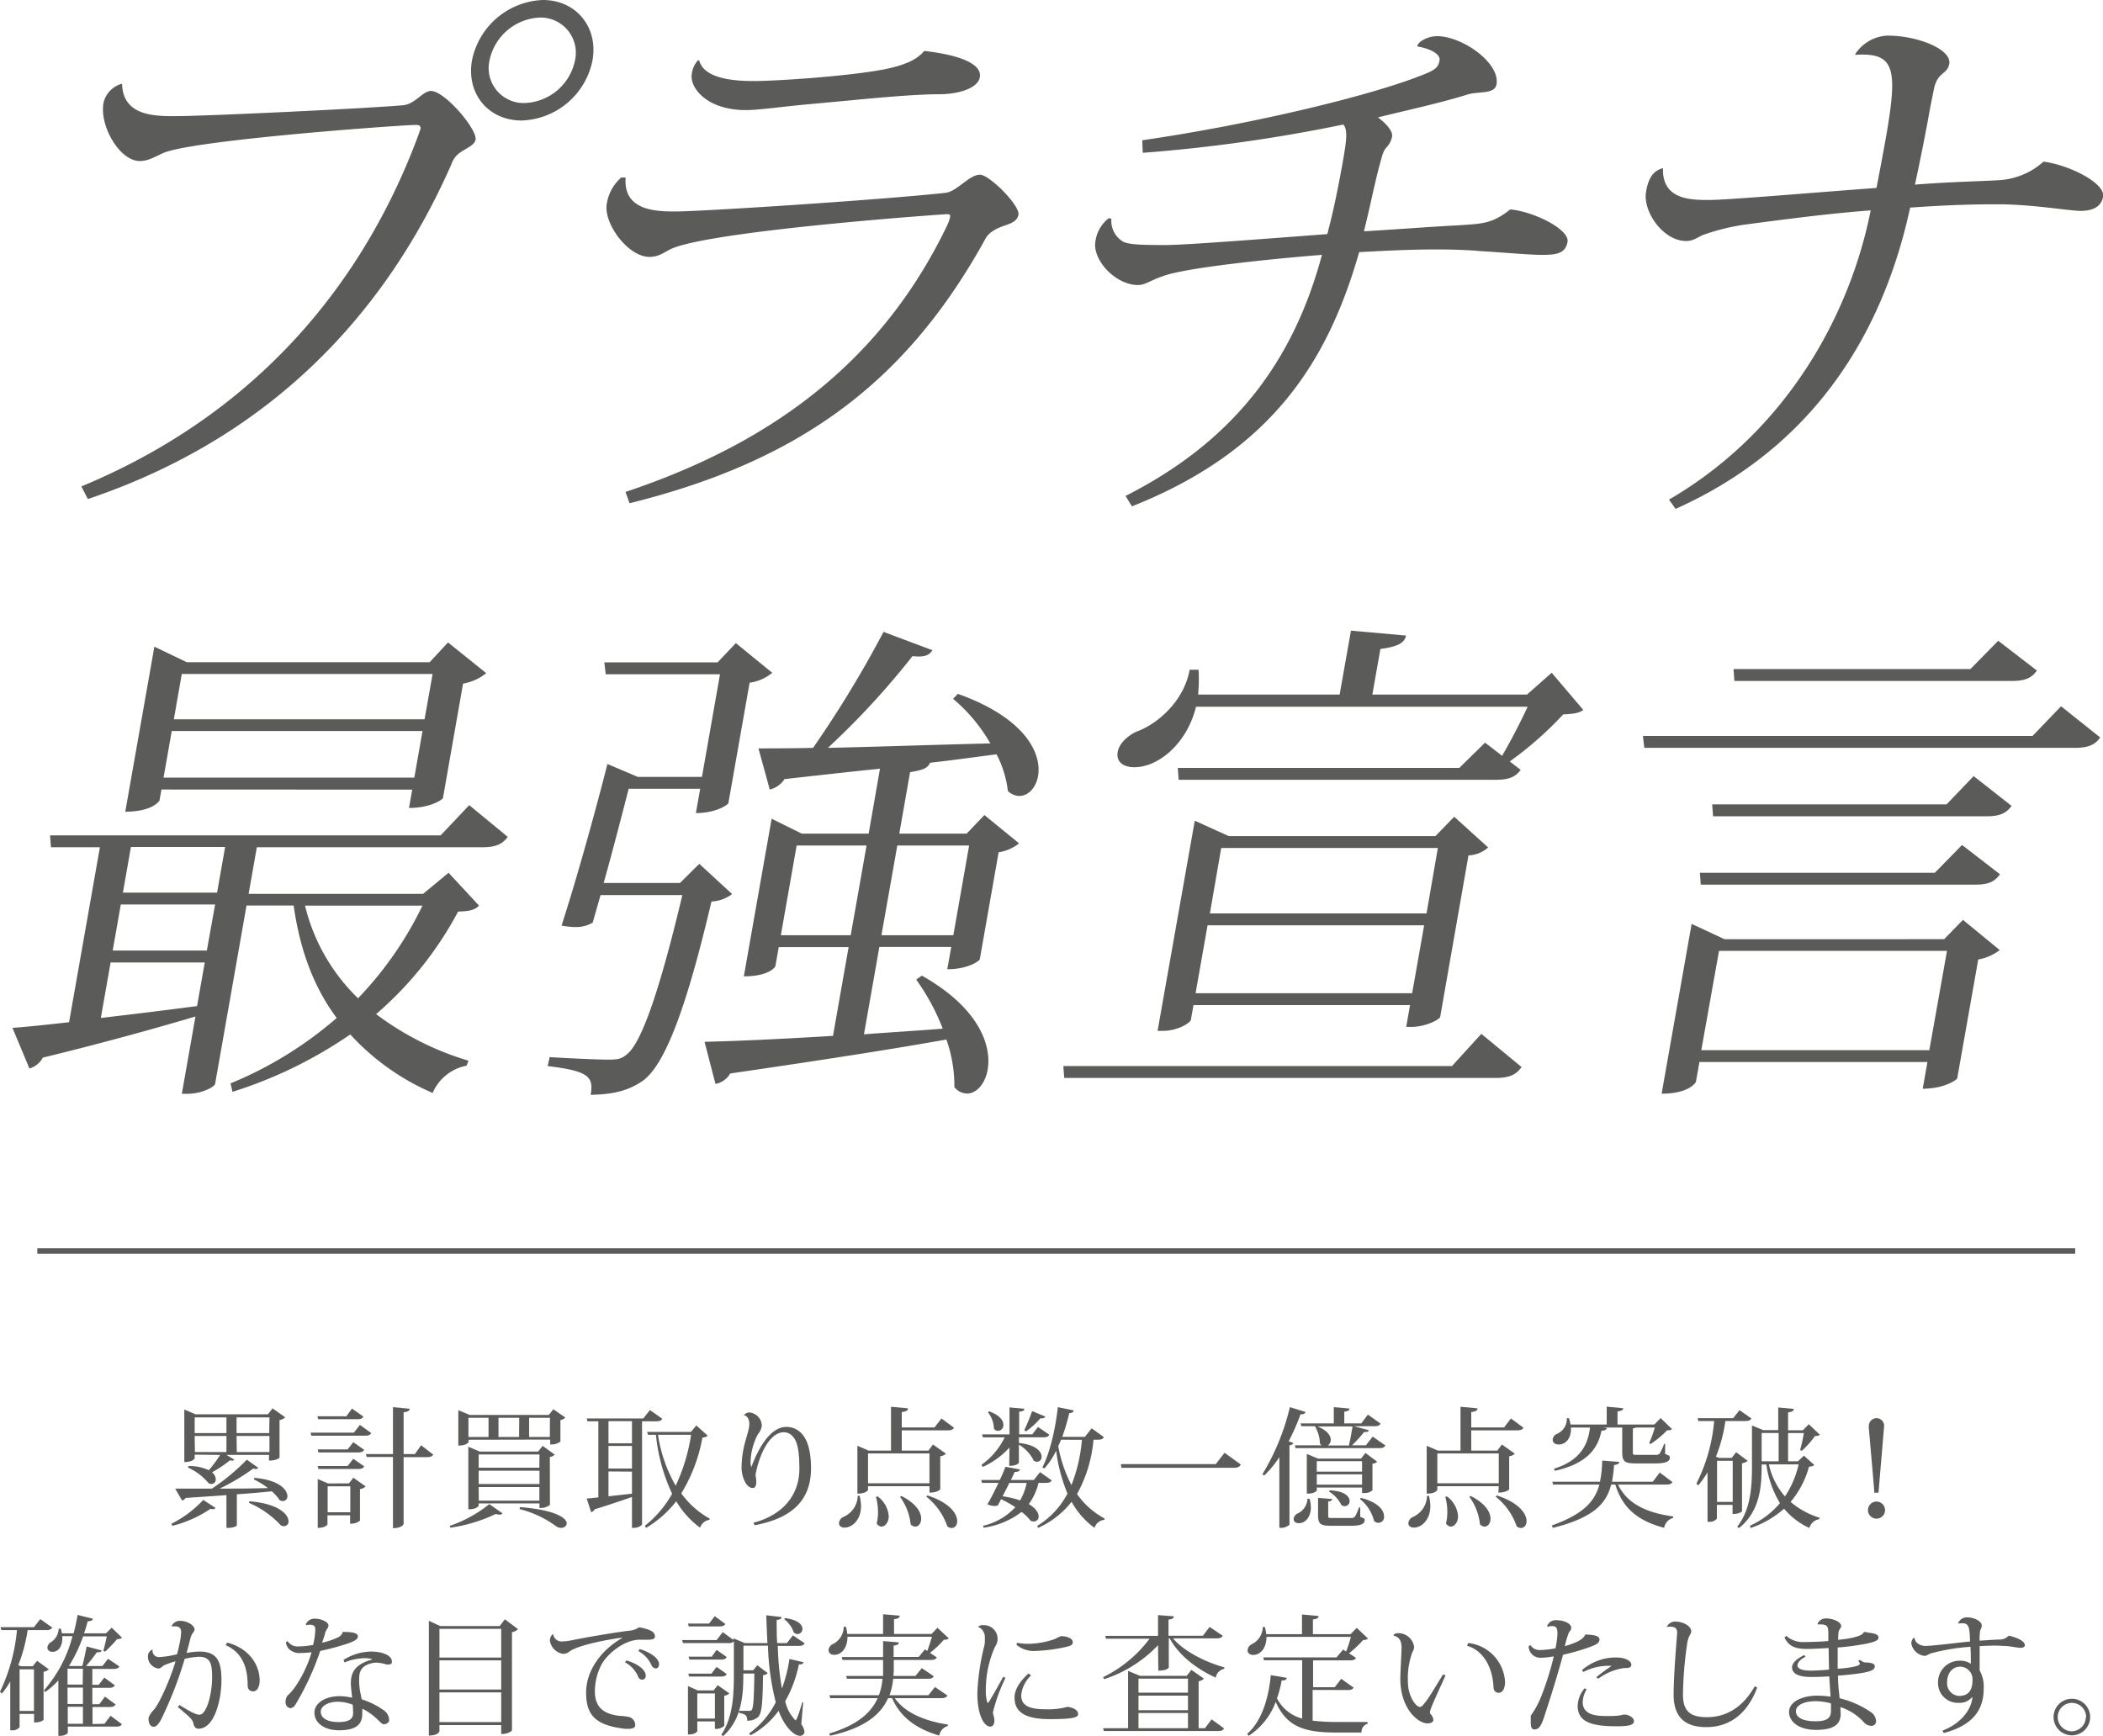 <svg xmlns="http://www.w3.org/2000/svg" viewBox="0 0 371.5 306.68"><defs><style>.cls-1{fill:#5b5c5a;}.cls-2{fill:none;stroke:#5b5c5a;stroke-miterlimit:10;stroke-width:0.97px;}</style></defs><g id="レイヤー_2" data-name="レイヤー 2"><g id="レイヤー_1-2" data-name="レイヤー 1"><path class="cls-1" d="M38.06,266.41a.48.48,0,0,1-.44.23,2.21,2.21,0,0,1-.43-.07,21.22,21.22,0,0,1-6.71,3l-.23-.34A20.09,20.09,0,0,0,35.91,265Zm7.56-7.08a.51.51,0,0,1-.44.21,1.43,1.43,0,0,1-.43-.09A37.86,37.86,0,0,1,38.81,263c2.57,0,5.48,0,8.52-.09a12.88,12.88,0,0,0-2.49-1.53l.09-.28c4.42.37,5.84,2.13,5.84,3.23a.8.8,0,0,1-.8.87,1.24,1.24,0,0,1-.55-.14,8.23,8.23,0,0,0-1.4-1.58c-1.72.19-3.75.35-6.18.53v5.5c0,.11-.6.43-1.54.43H40v-5.79c-2.12.16-4.51.32-7.21.5a1,1,0,0,1-.62.46L30.94,263c1.48,0,3.75,0,6.5,0a37.09,37.09,0,0,0,6.16-5.11ZM34.39,257v.64s-.22.67-1.83.67v-9.28l2,.85H47.33l.81-1.06,2.24,1.58a1.71,1.71,0,0,1-1,.49v6.64c0,.07-.55.52-1.86.52v-1H40l1.38.83a.37.37,0,0,1-.35.18,1.19,1.19,0,0,1-.39-.07,21.32,21.32,0,0,1-3.18,2.13,1.71,1.71,0,0,1,.66,1.24.78.78,0,0,1-.77.82,1.09,1.09,0,0,1-.51-.14,10.13,10.13,0,0,0-3.59-2.74l0-.28a8,8,0,0,1,3.64.73,21.78,21.78,0,0,0,2-2.7ZM40,250.42H34.39v2.77H40Zm-5.57,6.12H40V253.7H34.39Zm13.17-6.12H41.79v2.77h5.77Zm-5.77,6.12h5.77V253.7H41.79Zm2.22,8.7c5.23.41,6.92,2.38,6.92,3.53a.8.8,0,0,1-.82.87,1.61,1.61,0,0,1-.51-.12,16.66,16.66,0,0,0-5.66-4Z"/><path class="cls-1" d="M63.58,251.75l2,1.44c-.2.32-.45.46-1.07.46H55l-.14-.53h7.65Zm.62-1.47c-.2.33-.45.46-1.07.46H56.21l-.14-.52h5.11l1-1.36Zm-8.08,5.8h5.29l1-1.28,1.92,1.35c-.18.32-.46.46-1.08.46h-7Zm8.22,3c-.18.32-.46.46-1.08.46h-7l-.14-.53h5.29l1-1.28Zm-2.7,3,.78-1,2.17,1.53a1.72,1.72,0,0,1-1,.48v5.55s-.48.57-1.74.57v-1.49h-4v1.6s-.27.62-1.72.62v-8.63l1.81.78Zm-3.76,5.1h4v-4.58h-4Zm16.51-11.84L76.53,257c-.19.32-.49.44-1.1.44H71.3v11.82s-.25.73-1.88.73V257.41H64.78l-.14-.51h4.78v-8.29l2.94.28c0,.34-.28.55-1.06.62v7.39h2Z"/><path class="cls-1" d="M88.77,267.37a.64.64,0,0,1-.57.23,3,3,0,0,1-.64-.11,27.83,27.83,0,0,1-8,2.42l-.12-.32a22.94,22.94,0,0,0,7-3.85Zm-6-13v.42s-.3.61-1.81.61v-6.25l2,.83h14l.78-1,2.13,1.47a1.57,1.57,0,0,1-.87.44v3.8a2.58,2.58,0,0,1-1.81.5v-.85Zm14.38,11.5a2.54,2.54,0,0,1-1.56.55h-.29v-.8H84.56V266s-.21.66-1.83.66V255.6l2,.85H95.07l.78-1L98,257a1.57,1.57,0,0,1-.87.41ZM86.3,250.49H82.75v3.39H86.3Zm9,6.48H84.56v2.34H95.28Zm0,5.22v-2.35H84.56v2.35Zm-10.72,2.94H95.28v-2.41H84.56Zm7.14-14.64H88.06v3.39H91.7Zm.14,15.78c6.44.51,8.25,2,8.25,2.86,0,.49-.46.81-1,.81a1.56,1.56,0,0,1-.92-.32,18.36,18.36,0,0,0-6.41-3Zm5.29-15.78H93.47v3.39h3.66Z"/><path class="cls-1" d="M117,250.67c-.19.32-.46.44-1.1.44h-2.48v18.18c0,.16-.57.65-1.49.65h-.29v-5.46c-1.65.58-3.83,1.33-6.6,2.18a.82.82,0,0,1-.62.5l-.78-2.42c.51,0,1.19-.1,2.06-.19V251.11h-1.92l-.14-.5h10l1.17-1.49ZM111.64,255v-3.92h-4.15V255Zm0,4.46v-4h-4.15v4Zm-4.15.51v4.39l4.15-.46V260ZM123,251.84l2,1.79c-.16.23-.39.3-.92.36a28.31,28.31,0,0,1-3.73,9.85,15.28,15.28,0,0,0,5,4.45l0,.23a2,2,0,0,0-1.67,1.39,15.51,15.51,0,0,1-4.22-4.67,19.08,19.08,0,0,1-5.33,4.7l-.21-.37a19.08,19.08,0,0,0,4.81-5.66,32,32,0,0,1-2.86-10.42h-1.4l-.16-.5h7.74Zm-6.76,1.65a25.45,25.45,0,0,0,3.12,9,32.52,32.52,0,0,0,2.72-9Z"/><path class="cls-1" d="M131.45,250a1.2,1.2,0,0,1,1-.45,2.43,2.43,0,0,1,2.13,2.31,2.91,2.91,0,0,1-.69,1.53,11,11,0,0,0-1.3,4.81,2.63,2.63,0,0,0,.14,1h0c.94-2.54,3.07-7.12,6.19-7.1a3.62,3.62,0,0,1,2.52,1c1.14,1.1,1.81,3,1.83,6.29,0,4.86-2.43,8.68-9.94,10.08l-.25-.43c5.72-1.51,8.13-5.39,8.13-9.49,0-2.93-.28-4.83-1.15-5.74a2,2,0,0,0-1.6-.76c-2.5,0-4.35,3.92-5,7.54a7,7,0,0,1,.14,1.19c0,.61-.16,1.12-.6,1.12-1.3,0-2-2.22-2-3.55,0-3.92,1.37-6.25,1.37-7.72,0-1.05-.48-1.56-1-1.58Z"/><path class="cls-1" d="M151.85,264.28a7,7,0,0,1,.25,1.83c0,2.41-1.56,3.78-2.89,3.78-.66,0-1-.34-1-.8A1.31,1.31,0,0,1,149,268a4.16,4.16,0,0,0,2.52-3.75Zm12.34-1.7H153.34v.62c0,.07-.3.69-1.88.69v-8.45l2,.85h3.94v-7.75l3,.28c0,.39-.3.55-1.1.66v2.71h5.79l1.22-1.58,2.22,1.64c-.21.32-.48.46-1.1.46h-8.13v3.58H164l.81-1.08,2.29,1.62a1.75,1.75,0,0,1-1,.46v5.84c0,.05-.55.58-1.9.58Zm0-5.79H153.34v5.27h10.85Zm-9.14,7.6a4.78,4.78,0,0,1,1.95,3.48c0,1.08-.64,1.84-1.28,1.84a1,1,0,0,1-.85-.58,7.71,7.71,0,0,0,.23-2,9.48,9.48,0,0,0-.37-2.68Zm4.17-.09c2.66,1.33,3.51,2.91,3.51,4,0,.85-.48,1.42-1.06,1.42a1.16,1.16,0,0,1-.8-.41,10,10,0,0,0-1.88-4.86Zm4.63-.09c4,1.31,5.24,3.28,5.24,4.53,0,.74-.41,1.22-1,1.22a1.19,1.19,0,0,1-.75-.3,11.34,11.34,0,0,0-3.71-5.24Z"/><path class="cls-1" d="M185.79,261.55c-.16.32-.46.44-1.07.44h-1.26a10.47,10.47,0,0,1-1.72,3.75c1.26.74,1.74,1.56,1.74,2.18a.85.85,0,0,1-.87.89,1.57,1.57,0,0,1-.53-.11,8.73,8.73,0,0,0-1.62-1.58,14.22,14.22,0,0,1-6.71,2.79l-.1-.34a11.19,11.19,0,0,0,5.71-3.28,18.54,18.54,0,0,0-2.52-1.42l-.55,1.08a1.52,1.52,0,0,1-.6.12,3.19,3.19,0,0,1-1.26-.3c.51-.85,1.29-2.36,1.95-3.78h-2.91l-.14-.51h3.28a25.19,25.19,0,0,0,1-2.33l2.57.46c-.07.29-.3.45-.94.45-.14.35-.39.85-.66,1.42h4.05l1.1-1.39Zm-7.46-5.81a14.38,14.38,0,0,1-4.72,3.43l-.23-.37a12.93,12.93,0,0,0,4.1-4.85h-3.85l-.14-.53h4.84v-4.76l2.63.23c0,.3-.23.46-.92.52v4h2.32l1-1.3,2,1.37c-.19.34-.44.46-1.06.46H180v1c3,.3,4,1.54,4,2.41a.83.83,0,0,1-.8.91,1,1,0,0,1-.59-.2,6.65,6.65,0,0,0-2.62-2.82v3.19s-.27.55-1.71.55Zm-3.6-6.39c1.9.68,2.52,1.64,2.52,2.38a1,1,0,0,1-.94,1.07,1,1,0,0,1-.73-.36,4.93,4.93,0,0,0-1.06-2.93ZM178.3,262c-.36.75-.8,1.6-1.19,2.36a16,16,0,0,1,3.1.73,11,11,0,0,0,1.16-3.09Zm6.35-11.73c-.12.25-.32.37-.85.3a15.72,15.72,0,0,1-2.52,2.31l-.34-.2a34.66,34.66,0,0,0,1.39-3.37ZM195,253.9c-.18.35-.45.46-1.07.46h-.76a24,24,0,0,1-2.91,9.6,14,14,0,0,0,4.88,4.33l-.07.23a2,2,0,0,0-1.72,1.42,14.08,14.08,0,0,1-4.05-4.61,15.64,15.64,0,0,1-5.91,4.61l-.16-.35a14.75,14.75,0,0,0,5.34-5.7,29.64,29.64,0,0,1-2-7.58,13.71,13.71,0,0,1-2.08,3.14l-.35-.21c1.26-2.38,2.29-6.62,2.73-10.63l2.82.58c-.07.29-.23.43-.8.48a38.08,38.08,0,0,1-1.24,4.19h4l1.19-1.51Zm-7.56.46c-.16.39-.32.78-.5,1.15a24,24,0,0,0,2.34,6.87,29,29,0,0,0,1.85-8Z"/><path class="cls-1" d="M198,258.67h16.77l1.55-2,2.87,2.08c-.23.44-.58.58-1.26.58H198.11Z"/><path class="cls-1" d="M223,260.48a41.14,41.14,0,0,0,4.86-11.87l2.77.85c-.09.27-.3.44-.89.41a38.17,38.17,0,0,1-2.09,4.77l.83.29c-.07.21-.28.37-.69.44v14a2.16,2.16,0,0,1-1.49.57H226V257.45a18.56,18.56,0,0,1-2.66,3.23Zm8.34,4.33a5.47,5.47,0,0,1,.23,1.53c0,1.51-.85,2.77-2.13,2.77-.67,0-.92-.39-.92-.73a1.23,1.23,0,0,1,.74-1,3,3,0,0,0,1.71-2.61Zm11.15-11,2.25,1.58c-.19.32-.46.46-1.1.46H228.86l-.12-.5h4.75a.91.91,0,0,1-.32-.3,6.34,6.34,0,0,0-.85-3l.11-.07h-2.54l-.14-.5h5.87v-2.87l2.77.25c0,.3-.23.46-.92.55v2.07h3l1.17-1.56,2.24,1.6c-.18.34-.46.46-1.1.46h-3.59l2.63.71c-.07.25-.32.34-.85.32a24.44,24.44,0,0,1-2.13,2.34h2.45Zm-1.88,9h-8v.5c0,.16-.55.57-1.47.57h-.29v-7l2,.82h7.58l.78-1,2.06,1.54a1.16,1.16,0,0,1-.82.36v4.7a2.08,2.08,0,0,1-1.54.48h-.3Zm0-4.65h-8V260h8Zm-8,4.14h8v-1.81h-8Zm5.68-6.91c.23-1,.48-2.36.64-3.37h-6.18c1.76.73,2.33,1.65,2.33,2.36a1.19,1.19,0,0,1-.52,1Zm2,10.92V268c.71.25.78.32.78.57,0,.66-.65,1-2.48,1h-3.48c-1.92,0-2.27-.37-2.27-1.93v-3l2.48.2c0,.25-.16.37-.69.44v2.43c0,.48,0,.48.66.48h3.3c.69,0,.78,0,1.49-1.86Zm-5.41-3c2.66.1,3.53,1.1,3.53,1.88a.88.88,0,0,1-.85.92,1,1,0,0,1-.62-.23,5.54,5.54,0,0,0-2.15-2.34Zm5.52,1.33c3.09.78,4.08,2.2,4.08,3.21a1,1,0,0,1-1.76.82,7.12,7.12,0,0,0-2.48-3.82Z"/><path class="cls-1" d="M252.42,264.28a7,7,0,0,1,.25,1.83c0,2.41-1.56,3.78-2.88,3.78-.67,0-1-.34-1-.8a1.3,1.3,0,0,1,.77-1.06,4.16,4.16,0,0,0,2.52-3.75Zm12.34-1.7H253.91v.62c0,.07-.3.69-1.88.69v-8.45l2,.85H258v-7.75l3,.28c0,.39-.3.55-1.1.66v2.71h5.8l1.21-1.58,2.22,1.64c-.2.32-.48.46-1.1.46h-8.13v3.58h4.61l.8-1.08,2.29,1.62a1.75,1.75,0,0,1-1,.46v5.84c0,.05-.55.58-1.91.58Zm0-5.79H253.91v5.27h10.85Zm-9.13,7.6a4.79,4.79,0,0,1,1.94,3.48c0,1.08-.64,1.84-1.28,1.84a1,1,0,0,1-.85-.58,7.71,7.71,0,0,0,.23-2,9.5,9.5,0,0,0-.36-2.68Zm4.16-.09c2.66,1.33,3.51,2.91,3.51,4,0,.85-.48,1.42-1.05,1.42a1.17,1.17,0,0,1-.81-.41,10,10,0,0,0-1.87-4.86Zm4.63-.09c4,1.31,5.25,3.28,5.25,4.53,0,.74-.42,1.22-1,1.22a1.21,1.21,0,0,1-.75-.3,11.34,11.34,0,0,0-3.71-5.24Z"/><path class="cls-1" d="M295.45,261.85c-.19.3-.46.44-1.13.44h-8.49c1.62,3.45,5.17,5,9.73,5.63v.27a2.14,2.14,0,0,0-1.58,1.75c-4.47-1.22-7.28-3.28-8.63-7.65h-.74c-.84,3.36-3.09,5.84-10.28,7.65l-.21-.42c5.59-2,7.63-4.28,8.41-7.23h-8.18l-.13-.51h8.42a19.5,19.5,0,0,0,.39-3.73l3,.23c0,.3-.21.48-.9.55a27.69,27.69,0,0,1-.36,2.95h7.21l1.22-1.62Zm-20.94-2.36c4.61-1.44,6-4.17,6.37-7.28h-3.37c.12,1.76-.84,3-2.15,3-.69,0-1.08-.36-1.08-.87a1.26,1.26,0,0,1,.85-1.05,2.85,2.85,0,0,0,1.65-2.73l.37,0a6,6,0,0,1,.29,1.12h6.39v-3.16l2.91.28c0,.32-.27.48-1,.57v2.31h6.5l1.12-1.14,2,1.94c-.16.19-.41.21-.87.23a16.58,16.58,0,0,1-2.91,2.41l-.25-.16a21.64,21.64,0,0,0,1-2.75H289a1.74,1.74,0,0,1-.55.16v4.14c0,.51,0,.53.69.53h3.27a1,1,0,0,0,.76-.21,9.77,9.77,0,0,0,.8-1.74h.18l0,1.81c.74.26.83.32.83.6,0,.71-.67,1.05-2.59,1.05h-3.46c-2,0-2.36-.39-2.36-2.06v-4.28h-3.5v0l.78.09c-.09.32-.32.46-.94.46-.62,3.16-2.57,5.84-8.25,7.1Z"/><path class="cls-1" d="M308.73,258.09a2,2,0,0,1-1,.44V267c0,.05-.45.49-1.67.49v-1.61h-2.77v2.43a1.56,1.56,0,0,1-1.37.55h-.28v-8.73a20.16,20.16,0,0,1-1.62,2.29l-.35-.29a30.29,30.29,0,0,0,3.14-11.07H300l-.11-.5h6.28l1.12-1.42,2.1,1.47c-.2.34-.45.45-1.09.45h-3.51a26.27,26.27,0,0,1-1.67,6.3l.53.21h2.26l.78-1Zm-5.41,7.26h2.77v-7.26h-2.77Zm15.35-8.17,1.83,1.65c-.18.2-.41.25-.94.3a16.07,16.07,0,0,1-3.25,6.22,14.38,14.38,0,0,0,5.13,2.8l-.05.25a2.15,2.15,0,0,0-1.76,1.56,12.73,12.73,0,0,1-4.47-3.41,17.16,17.16,0,0,1-5.91,3.41l-.13-.39a15,15,0,0,0,5.31-4,18.19,18.19,0,0,1-2.41-6.83h-.82c0,3.58-.16,8.18-4,11.23l-.32-.23c2.36-3,2.61-6.92,2.61-10.77v-7.12l2,.82h2.64v-4l2.74.25c0,.37-.27.51-1,.62v3.16h2.61l1.05-1.07,1.95,1.85c-.18.19-.46.21-.87.25a15.44,15.44,0,0,1-2.31,2.59l-.3-.14a29.39,29.39,0,0,0,.66-3h-2.79v5h1.74Zm-7.47-4v5h3v-5Zm1.28,5.54a12.67,12.67,0,0,0,2.84,5.66,16.71,16.71,0,0,0,2.41-5.66Z"/><path class="cls-1" d="M333,266.8a1.51,1.51,0,1,1-1.51-1.51A1.52,1.52,0,0,1,333,266.8Zm-2.86-14.89a1.35,1.35,0,0,1,2.7,0c0,.05-.84,9.94-1,11.82h-.73c-.16-2.31-1-11.5-1-11.75Z"/><path class="cls-1" d="M6.55,293.42l2.08,1.51a2.06,2.06,0,0,1-.93.44v8.47c0,.07-.49.48-1.68.48v-1.51H3.46v2.34a1.59,1.59,0,0,1-1.38.55H1.81v-8.62a16.08,16.08,0,0,1-1.47,2.13L0,298.89A32,32,0,0,0,3,288H.23l-.14-.52H6l1.12-1.42,2.11,1.49c-.21.32-.46.45-1.1.45H4.88a27.74,27.74,0,0,1-1.65,6.19l.5.2H5.79Zm-3.09,8.86H6v-7.35H3.46Zm15,2.27,1.07-1.42,2,1.49c-.16.32-.45.43-1.05.43h-8.5v1.08c0,.14-.52.55-1.39.55h-.28v-9.8A15,15,0,0,1,8,298.94l-.25-.28a23.41,23.41,0,0,0,5.06-9.59H11c.12,1.46-.5,2.77-1.71,2.77-.55,0-.92-.3-.92-.76a1.29,1.29,0,0,1,.71-1,2.9,2.9,0,0,0,1.28-2.33l.39,0a6.15,6.15,0,0,1,.18.82H13c.3-1.12.53-2.22.71-3.25l2.7.67c-.09.29-.3.45-.91.45-.19.69-.39,1.4-.65,2.13h3.88l1-1,1.83,1.77a1.24,1.24,0,0,1-.87.25,24.82,24.82,0,0,1-2.13,2.22l-.3-.14c.16-.62.44-1.74.6-2.56H14.68a25.8,25.8,0,0,1-2.5,5.24h2.36c.26-1,.58-2.43.76-3.46l2.66.71c-.07.26-.3.35-.85.32a28.13,28.13,0,0,1-1.92,2.43h2.9l1-1.28,2,1.35c-.18.32-.45.44-1.07.44H16.31v2.81h1.12l1-1.28,1.85,1.35c-.16.32-.46.46-1.05.46H16.31v2.89h1.23l1-1.33,1.88,1.37c-.18.32-.48.46-1.08.46h-3v3Zm-3.81-9.73H11.93v2.81h2.68Zm0,6.23v-2.89H11.93v2.89Zm-2.68.5v3h2.68v-3Z"/><path class="cls-1" d="M30.3,287.3a1.65,1.65,0,0,1,1.49-.94c1.32,0,2.58.81,2.58,1.54,0,.41-.48.57-.73,1.56-.21.82-.43,1.74-.69,2.58a14.81,14.81,0,0,1,2.29-.25c3.21,0,3.88,1.86,3.88,5.09s-1.15,8.54-4.06,8.54c-.55,0-.8-.39-.94-1.08s-1.42-1.65-2.7-2.74l.27-.37c1.61,1,2.89,1.72,3.53,1.72,1.33,0,2.25-3.85,2.25-6.53,0-2.36-.23-3.69-2.32-3.71a14.07,14.07,0,0,0-2.52.37,68.72,68.72,0,0,1-4.07,10.51c-.44.87-.9,1.49-1.4,1.49s-.92-.46-.92-1.42c0-.55.64-1.24,1.06-1.74,1-1.26,2.84-5.41,3.71-8.41a17.93,17.93,0,0,0-2,.69c-.27.14-.62.59-1,.59a2.13,2.13,0,0,1-1.88-2.17,1.32,1.32,0,0,1,.71-1.15l.12,0a1.11,1.11,0,0,0,1.12,1.3,17,17,0,0,0,3.2-.5c.19-.69.42-1.76.55-2.43A10.08,10.08,0,0,0,32,288.4c0-.71-.28-1.07-1.12-1.07-.17,0-.35,0-.55,0Zm9.85,2.91c4.07,1.08,5.74,4.17,5.72,6.69,0,1.17-.48,1.92-1.12,1.92-.46,0-1-.2-1-1.07,0-2.87-.76-5.71-3.9-7.1Z"/><path class="cls-1" d="M60.94,288.33c1.69,0,2.29.33,2.29.78s-.5.8-1.79,1.26a44.73,44.73,0,0,1-4.87,1.31,48.68,48.68,0,0,1-4.42,9.55,1.22,1.22,0,0,1-.83.57,1,1,0,0,1-.87-1.07,1.69,1.69,0,0,1,.44-1.26c1.46-1.24,3.43-4.84,4.14-7.56a14.25,14.25,0,0,1-1.83.13,2.65,2.65,0,0,1-2.22-.77,2.22,2.22,0,0,1-.48-1.1l.29-.23a2.14,2.14,0,0,0,2,.94,14,14,0,0,0,2.52-.26,13.37,13.37,0,0,0,.39-2.65c0-.55-.09-.92-1-.92a2,2,0,0,0-.59.09l-.09-.16a1.67,1.67,0,0,1,1.58-1c1.16,0,2.42.6,2.42,1.17s-.41.59-.64,1.58c-.09.41-.32,1-.48,1.49a12.16,12.16,0,0,0,2.77-.92,1.6,1.6,0,0,0,.9-1Zm-.25,4.93a9.4,9.4,0,0,1,4.9-1.47c1.74,0,3.64.58,3.64,1.79,0,.21,0,.5-.71.5A2.07,2.07,0,0,1,68,294a6.12,6.12,0,0,0-1.61-.25,3.54,3.54,0,0,0-.48.05c-2.26.46-2.47,1.6-2.47,3.11a11,11,0,0,0,.34,2.68c0,.19.1.48.12.64a14.14,14.14,0,0,1,3.85,1.91,2.18,2.18,0,0,1,1,1.76c0,.46-.51.73-1,.73S66.34,303,64,301.89a4.11,4.11,0,0,1,0,.53c0,1.28,0,3.28-4.1,3.28-2.57,0-4.35-1.26-4.35-3.1s2.11-2.93,4.42-2.93a10.41,10.41,0,0,1,2.24.28c-.07-.74-.23-1.84-.23-2.55v-.06c0-2,.9-3.35,3.71-4.13v-.11a6.32,6.32,0,0,0-1.28-.14,9.91,9.91,0,0,0-3.57.76Zm1.62,7.92a7.48,7.48,0,0,0-2.65-.52c-1.65,0-3,.73-3,1.78s1.1,1.81,3.13,1.81,2.59-.66,2.59-1.6C62.38,302.53,62.38,302.15,62.31,301.18Z"/><path class="cls-1" d="M89.18,286.09l2.33,1.74a1.84,1.84,0,0,1-1.07.53V305.7c0,.06-.53.66-1.9.66v-1.58H77.63v1.1s-.2.75-1.87.75V286.36l2,.92H88.28Zm-.64,1.69H77.63v5.07H88.54Zm0,5.57H77.63v5.15H88.54Zm-10.91,10.9H88.54V299H77.63Z"/><path class="cls-1" d="M97.72,288.72A1.48,1.48,0,0,0,99.34,290a10.06,10.06,0,0,0,1.81-.23c1.86-.39,7.17-1.33,10.08-1.67a3.46,3.46,0,0,0,1.67-.6c2,.37,2.8.82,2.8,1.63,0,.48-.55.57-1.26.57-.46,0-1,0-1.47,0-2.56,0-5.47,2.29-6.62,4.22a10.17,10.17,0,0,0-1.26,4.92c0,3,1.79,4,4.31,4.31a9.82,9.82,0,0,1,1.72.2,1.5,1.5,0,0,1,1.1,1.4c0,.48-.44.69-1.17.69-.18,0-.39,0-.62,0-5.36-.62-6.89-2.52-6.89-6.39,0-4.21,3-7.72,6.34-9.64l0-.07c-2,.23-7.68,1.26-9.26,2.43a1.83,1.83,0,0,1-1.1.43,2.77,2.77,0,0,1-2.38-2.33,1.55,1.55,0,0,1,.42-1.08Zm12.94,4.63c2.5.78,3.41,1.9,3.41,2.68a.66.66,0,0,1-.59.73.82.82,0,0,1-.78-.62,5.25,5.25,0,0,0-2.29-2.45Zm2.36-2c2.52.81,3.41,1.93,3.41,2.68,0,.42-.25.74-.57.74s-.64-.23-.8-.62a5.21,5.21,0,0,0-2.29-2.45Z"/><path class="cls-1" d="M141.89,300.75l-.34,3.87a3.08,3.08,0,0,1,.57,1.37.78.78,0,0,1-.8.69c-1,0-2.68-1.49-3.78-4.42a14.8,14.8,0,0,1-4.92,4.31l-.3-.3a15.27,15.27,0,0,0,4.72-5.52,45.79,45.79,0,0,1-1.38-10h-4.33v4.35h1.72l.73-.89,1.84,1.39a1.24,1.24,0,0,1-.83.37c-.07,5-.2,6.8-.91,7.42A2.76,2.76,0,0,1,132,304c0-.93-.32-1.16-1.44-1.37v-.37h1.67c.3,0,.44,0,.55-.13.32-.37.41-2.11.48-6.46h-1.95c0,3.43-.13,8-3.57,11.06l-.32-.23c2.06-3.11,2.22-7,2.22-10.69v-5.82a1.22,1.22,0,0,1-1,.3h-8l-.14-.53h6.09l1.08-1.4,1.9,1.38v-.28l2,.83h4c-.09-1.58-.14-3.23-.21-4.91l2.71.32c0,.28-.21.42-.87.51,0,1.37,0,2.72.09,4.08H139l1.08-1.36,2.06,1.4c-.18.34-.46.46-1.08.46h-3.66a49.56,49.56,0,0,0,.73,7.53,25.25,25.25,0,0,0,1.33-5.22l2.5.58c-.09.27-.3.41-.83.38a22.41,22.41,0,0,1-2.42,6.51,7,7,0,0,0,1.81,3.37c.27,0,1-2.45,1.19-3.16Zm-13.76-13.84c-.19.33-.46.44-1.06.44h-5.4l-.14-.5h3.73l1-1.31Zm.71,12.26a1.46,1.46,0,0,1-.9.43v5.29a2,2,0,0,1-1.65.55v-1.3h-3.11v1.72s-.23.59-1.65.59v-8.56l1.74.77h2.8l.71-.93Zm-2.25-7.67,1.79,1.26c-.18.32-.46.45-1,.45h-5.59l-.16-.52h4.1Zm-4.85,4.71-.16-.52h4.1l.91-1.19,1.79,1.26c-.18.32-.46.45-1,.45Zm1.44,7.42h3.11v-4.44h-3.11Zm15.51-17.75c2.31.3,3.06,1.19,3.06,1.9a.89.89,0,0,1-.87.92,1,1,0,0,1-.66-.3,5,5,0,0,0-1.69-2.33Z"/><path class="cls-1" d="M165.6,287.58l2,1.88c-.16.18-.41.23-.87.25a16,16,0,0,1-2.45,2.31l1.21.8c-.18.32-.46.46-1.07.46h-6.53v1.42a12.87,12.87,0,0,1-.07,1.4h3.89l1.13-1.38,2.1,1.42c-.16.35-.43.46-1.07.46h-6.1a11.05,11.05,0,0,1-.64,2.91H164l1.17-1.46,2.2,1.51c-.18.32-.46.46-1.1.46h-8.2c1.81,2.65,5.45,4.07,9.37,4.67l0,.25a2.14,2.14,0,0,0-1.52,1.69c-3.89-1.14-6.82-3.13-8.33-6.61h-.71c-1.29,2.9-4.13,5.29-10.24,6.64l-.14-.39c5-1.51,7.4-3.69,8.54-6.25h-8.38l-.14-.51h8.73a10.09,10.09,0,0,0,.64-2.91h-6.27l-.14-.5H156c0-.46,0-.92,0-1.4v-1.42h-7.17l-.13-.52H156v-2.82l2.78.23c0,.34-.21.48-.92.57v2h4.44l1.08-1.33.43.27c.26-.71.6-1.72.81-2.5H149.71c0,1.91-1,3.19-2.34,3.19-.69,0-1-.41-1-.85a1.27,1.27,0,0,1,.76-1.05,3.45,3.45,0,0,0,1.92-3.07h.37a6,6,0,0,1,.25,1.28H156v-3.48l2.93.25c0,.35-.25.53-1,.62v2.61h6.64Z"/><path class="cls-1" d="M177.62,296.44a30.82,30.82,0,0,0-2.22,6.09c0,.33.26.85.26,1.45,0,.8-.37,1.07-.72,1.07-1.09,0-2.29-2-2.29-5.88a40.15,40.15,0,0,1,1.24-8.41,4.46,4.46,0,0,0,.09-1c0-.23,0-.43,0-.64-.05-.8-.66-1.56-1.12-1.6l0-.16a1.11,1.11,0,0,1,.81-.23,2.41,2.41,0,0,1,2.1,3.82,18.49,18.49,0,0,0-1.62,7.51,7,7,0,0,0,.27,2.36l.19,0c.48-.74,1.85-3.16,2.61-4.58Zm4.52-.43a5.52,5.52,0,0,0-1.74,3.5c0,1.81,1.35,2.48,4.37,2.48a13,13,0,0,0,3.83-.44c1.32.23,1.85.71,1.85,1.31s-1.08.87-5,.87c-4.17,0-6.23-1.13-6.23-3.81,0-1.51,1.07-3,2.47-4.26Zm-2.48-5.77a10.42,10.42,0,0,0,2.25.18,15,15,0,0,0,4.46-.85,6.66,6.66,0,0,1,1.08-.5c1.08,0,2.06.43,2.06,1.07s-.8.74-1.69.94a27.89,27.89,0,0,1-4.88.6,4.7,4.7,0,0,1-3.39-1.1Z"/><path class="cls-1" d="M204.57,290.67a23,23,0,0,1-9.51,6l-.2-.35a22.8,22.8,0,0,0,8.22-6.8h-7.7l-.13-.5h9.32v-3.67l2.79.21c0,.34-.23.5-.94.59V289h6.07l1.19-1.56L216,289c-.18.32-.46.46-1.1.46h-7.69c2,2.36,5.86,4.24,9.09,5.13l-.05.25a1.92,1.92,0,0,0-1.49,1.56c-3.25-1.47-6.5-3.89-8.13-6.94h-.16v5.15c0,.05-.29.55-1.85.55Zm8.29,14.66,1.17-1.56,2.2,1.6c-.19.33-.44.46-1.08.46H195l-.14-.5h4.42V295.21l2.11.87h8.25l.82-1.06,2.22,1.56a1.79,1.79,0,0,1-.94.46v8.29Zm-3-8.75h-8.74v2.47h8.74Zm0,5.57v-2.57h-8.74v2.57Zm-8.74.5v2.68h8.74v-2.68Z"/><path class="cls-1" d="M231.88,298.57V304a35.12,35.12,0,0,0,4.36.23c1.21,0,4,0,5.35,0v.32a1.47,1.47,0,0,0-1.07,1.55H236.1c-5.68,0-8.8-1-10.74-5.42a12.13,12.13,0,0,1-4.79,6l-.25-.35c2.72-2.4,3.82-6.64,4.17-10.37l2.84.48c-.07.34-.33.46-.92.46a19.66,19.66,0,0,1-.83,3.16,7,7,0,0,0,4.45,3.57V293.33h-6.74l-.13-.51H236.1l1.17-1.39.52.36a21.24,21.24,0,0,0,.85-2.59H223.73c0,2.09-1.17,3.19-2.34,3.19-.59,0-1-.3-1-.85a1.3,1.3,0,0,1,.75-1.05,3.42,3.42,0,0,0,1.93-3.05l.36,0a5.44,5.44,0,0,1,.25,1.28H230v-3.48l2.93.27c0,.35-.25.51-1,.62v2.59h6.65l1.09-1.12,2,1.9a1.25,1.25,0,0,1-.87.25,18.16,18.16,0,0,1-2.49,2.34l1.23.82c-.18.32-.45.44-1.07.44h-6.51v4.74h3.83l1.14-1.49,2.18,1.56c-.16.32-.46.43-1.08.43Z"/><path class="cls-1" d="M246.17,288.88a.93.93,0,0,1,.76-.34,2.83,2.83,0,0,1,2.88,2.43,2.16,2.16,0,0,1-.34,1,13.6,13.6,0,0,0-.76,5.18c0,2.49,1.4,4.42,2.11,4.42.32,0,.5-.23,1.1-1s1.92-3,3-4.74l.44.18c-2.2,4.83-2.75,6.05-2.75,6.5a.53.53,0,0,0,.14.37,1.73,1.73,0,0,1,.46.92c0,.5-.46.68-1.06.68-1.6,0-4.78-2.52-4.78-7.92,0-.87.22-4.9.22-5.48,0-1.35-.59-1.94-1.35-2.06Zm13.19,1.4a7.31,7.31,0,0,1,6.51,6.87c0,1-.35,1.93-1.15,1.93-.46,0-.87-.35-.89-1-.14-3.33-1.67-6.44-4.67-7.31Z"/><path class="cls-1" d="M270.34,290.62a1.88,1.88,0,0,0,1.74.9,16.52,16.52,0,0,0,2.7-.3,16.13,16.13,0,0,0,.35-2.59c0-.75-.12-1.33-.83-1.33a2.46,2.46,0,0,0-.91.12l-.09-.16a1.68,1.68,0,0,1,1.8-1c1.06,0,2.46.55,2.46,1.3,0,.46-.23.55-.44.92a18.62,18.62,0,0,0-.69,2.36c2.57-.76,3.28-1.33,3.62-2.06l.21,0c1,.07,2.29.14,2.29.87s-.78,1-2.06,1.47a39.79,39.79,0,0,1-4.38,1.24c-.73,2.81-2.36,8.06-2.93,9.73-.76,2.45-1.12,3.46-2.11,3.46-.48,0-.66-.34-.66-1.37,0-.3,0-.65,0-1.06a15.49,15.49,0,0,0,1.94-3.64,50.58,50.58,0,0,0,2.13-6.85,12.88,12.88,0,0,1-2.15.25,2.06,2.06,0,0,1-2.29-2Zm9.94,7.86a4.61,4.61,0,0,0-.69,2.25c0,2.45,2.82,2.45,4.4,2.45.78,0,1.31,0,1.88-.07s.87-.19,1.08-.19c.73,0,1.69.53,1.69,1.15,0,.78-1.14.92-3.09.92-4.08,0-6.85-.62-6.85-3.58a5,5,0,0,1,1.24-3.14Zm1.7-2.15a33.33,33.33,0,0,1,2.72-2,9.5,9.5,0,0,0-5,1.07l-.25-.32a9.1,9.1,0,0,1,6.18-2.24c1.47,0,2.55.62,2.55,1.26s-.67.59-1.31.61a10,10,0,0,0-4.53,1.88Z"/><path class="cls-1" d="M294.41,287.49a1.65,1.65,0,0,1,1.53-1c1.38,0,2.82.8,2.82,1.71,0,.55-.43.64-.69,2a67.63,67.63,0,0,0-.77,9.18c0,3.3,1.67,4,4.28,4,3.37,0,6.32-1.76,8.4-5.45l.44.21c-1.88,5-5.2,7-9,7-3.16,0-5.77-1.24-5.77-5.71,0-3,.37-7.71.62-10.87v-.16c0-1-.87-1-1.28-1a1.94,1.94,0,0,0-.55.05Z"/><path class="cls-1" d="M321.05,286.94a1.56,1.56,0,0,1,1.47-1c1.4,0,2.73.66,2.73,1.35,0,.36-.37.52-.46,1.07-.05.26-.05.74-.09,1.35,1-.06,4.3-.48,4.51-1.32l.25-.07c.85.25,2.38.16,2.38,1,0,.57-.87.8-2.13,1.08a47.35,47.35,0,0,1-5.08.68c0,.55,0,3.28,0,3.74.37,0,3.92-.28,3.92-.87a.62.62,0,0,0-.3-.46l.27-.23c.51.3.64.46,1.15.46s1.51.13,1.51.62c0,.68-.25,1.21-6.5,1.71a30.87,30.87,0,0,0,.22,3.26l.07.73a16.7,16.7,0,0,1,5.45,2.4,2.08,2.08,0,0,1,1,1.68.82.82,0,0,1-.82.8,1.93,1.93,0,0,1-1.49-.8,9.71,9.71,0,0,0-4-2.52c0,.36.05.89.05,1.21,0,1.88-1.29,2.82-4.35,2.82s-4.77-1.47-4.77-3.16c0-1.84,2.38-2.89,5-2.89a16.62,16.62,0,0,1,2.33.18c0-.25-.2-3-.23-3.59-.87.07-2.22.11-3.25.11-2.36,0-3.32-.69-3.32-1.72,0-.73.87-1.55,2.15-2.15l.23.3c-1,.5-1.42,1.08-1.42,1.56s.74.89,2.25.89c1,0,2.45-.09,3.32-.18l-.07-3.81c-1.21.07-2.91.16-3.73.16-2.2,0-3.28-.45-4.06-2l.3-.32a4.43,4.43,0,0,0,3.21,1.1c1,0,3.18-.07,4.23-.18v-1.15c0-1.21,0-1.78-1.35-1.78a2.79,2.79,0,0,0-.55,0Zm2.39,14a11.14,11.14,0,0,0-2.64-.38c-2.17,0-3.55.73-3.55,1.76,0,1.21,1.4,1.79,3.44,1.79s2.77-.55,2.75-1.88C323.44,302.05,323.46,301.16,323.44,301Z"/><path class="cls-1" d="M345.9,286.75a1.73,1.73,0,0,1,1.61-1c1.19,0,2.58.66,2.58,1.47a2.27,2.27,0,0,1-.29.84,9.06,9.06,0,0,0-.09,1.81c1.28-.09,2.68-.18,3.32-.2a2.3,2.3,0,0,0,1.83-.69c1.46.34,2.84.94,2.84,1.72,0,.27-.39.43-.73.43-.67,0-1.54-.25-2.66-.32-.48,0-1.15-.07-1.83-.07-1,0-2,.05-2.77.09,0,2.2,0,3.87,0,4.29a6,6,0,0,1,.71,3.29c0,3.81-2.09,6.49-7.06,7.77l-.22-.41c3.38-1.33,5.13-3.78,5.31-6a2.9,2.9,0,0,1-2.5,1.08,3.48,3.48,0,0,1-3.59-3.62,3.79,3.79,0,0,1,3.84-3.82,3.3,3.3,0,0,1,1.95.54c0-1.09,0-2.26-.07-3a36,36,0,0,0-7,1.17c-.51.18-.67.43-1.17.43a2.7,2.7,0,0,1-2.27-2.17,1.36,1.36,0,0,1,.41-1h.16a1.44,1.44,0,0,0,.71,1.08,2.39,2.39,0,0,0,1.52.32c1.07,0,6.36-.67,7.58-.76-.1-2.59-.19-3.23-1.42-3.23a6.16,6.16,0,0,0-.64.05Zm2.55,10a2.21,2.21,0,0,0-2.2-2.29c-1.22,0-2.29,1-2.29,2.79a2.23,2.23,0,0,0,2.15,2.38C347.74,299.6,348.45,298.66,348.45,296.72Z"/><path class="cls-1" d="M366,300.13a3.23,3.23,0,1,1-3.23,3.23A3.23,3.23,0,0,1,366,300.13Zm2.52,3.23a2.51,2.51,0,1,0-2.52,2.52A2.54,2.54,0,0,0,368.47,303.36Z"/><line class="cls-2" x1="6.59" y1="221.03" x2="366.59" y2="221.03"/><path class="cls-1" d="M79.24,154.2,84.62,160c-.76.78-1.66,1-3.69,1.05a62.74,62.74,0,0,1-14.49,18.12,51.56,51.56,0,0,0,16.32,8.23l-.33.88a8.18,8.18,0,0,0-6,4.82,42.34,42.34,0,0,1-14.55-10.34A77.88,77.88,0,0,1,41.07,192.9l-.35-1.49a67.84,67.84,0,0,0,18.76-11.56c-4-5.34-6.48-11.91-7.61-19.87H43.55L38,191.5c-.07.44-2.14,1.75-5,1.75h-.88l2.41-13.66C28,181.52,19.27,184,7.56,186.86a3.93,3.93,0,0,1-2.36,1.92l-3-7.18c2.39-.17,5.78-.52,10-1l5.45-30.91H9l-.16-2.1h69l5.05-5.34,6.81,5.61c-.92,1.22-2,1.83-4.53,1.83H45.37l-1.45,8.23H74.74Zm-59.7,15.85-1.73,9.8c5.18-.61,11-1.31,17-2.1l1.36-7.7Zm1.8-10.25-1.43,8.14H36.54L38,159.8Zm18.43-10.16H23.13l-1.42,8.06H38.35ZM28.52,139.49l-.34,1.92c0,.09-1.23,2-6.05,2l5.14-29.16L33,117h42.9l3.24-3.5,6.75,5.43a8.72,8.72,0,0,1-4.09,1.84L78.25,141c0,.17-2.06,1.75-6,1.75l.57-3.24Zm.37-2.1h44.3l1.45-8.24H30.34Zm47.53-18.31H32.11l-1.4,8H75ZM53.88,160a33.83,33.83,0,0,0,9.37,16.37A63.18,63.18,0,0,0,74.63,160Z"/><path class="cls-1" d="M123.53,152.62l5.8,5.34a6.54,6.54,0,0,1-3.65,1.32c-4.23,18-8.06,28.8-12.16,31.69-2.58,1.76-5.14,2.37-9.18,2.46.57-3.24-.4-4.21-7.6-5.08l.36-1.58c2.86.18,8.33.44,10.35.44,1.57,0,2.29-.09,3.22-.88,2.71-2,6-11.91,9.87-28.19H106.09L104.7,163a5.72,5.72,0,0,1-3,.79,14.35,14.35,0,0,1-2.5-.26c2.89-8.93,6.36-21.63,8.1-28.55l5.38,2.28H124l3.19-18.13H107l-.24-2.1h20l3.23-3.41,6.43,5.25a8,8,0,0,1-4,1.75l-3.75,21.28c0,.17-2,1.75-5.74,1.75l.76-4.29H111.06c-1.11,4.29-2.77,10.77-4.42,16.64h13.48Zm29.09,30.12c4.44-.35,9.13-.61,13.92-1a38.86,38.86,0,0,0-4.69-8.67l1-.7C173,178.1,175.21,184.76,174.47,189c-.45,2.54-2,4.2-3.63,4.2a2.88,2.88,0,0,1-2.25-1.14,24.42,24.42,0,0,0-1.41-8.4c-9.31,1.66-21.65,3.59-38.19,6a3.76,3.76,0,0,1-2.6,1.84l-1.93-7.44c4.66-.09,12.86-.44,22.69-1.05l2.76-15.68H137.57l-.59,3.33c0,.17-1.11,1.84-5.58,1.84l4.91-27.85,5.32,2.63h11.82l2-11.47c-5.08.52-10.62,1.14-16.87,1.84a4.25,4.25,0,0,1-2.6,1.84l-2-7.27c2.45,0,5.69,0,9.65-.09a196.79,196.79,0,0,0,12.45-20.49l8.63,3.24c-.61,1-1.53,1.23-3.52,1.05a141,141,0,0,1-14.94,16.2c7.91-.17,18-.52,28.69-.79a29.17,29.17,0,0,0-6.58-7.88l.85-.87c12,4.29,14.86,10.59,14.16,14.53-.37,2.1-1.75,3.51-3.33,3.51a3,3,0,0,1-2-.88,18.49,18.49,0,0,0-2-6.48c-3.5.44-7.35,1-11.74,1.49-.43,1-1.37,1.31-3.53,1.66l-1.91,10.86h11.9L173.9,144l6.12,5a7.65,7.65,0,0,1-3.61,1.58l-3.33,18.91c0,.18-1.89,1.75-5.74,1.75l.7-3.94h-12.7Zm-14.68-17.51h12.34l2.8-15.85H140.73Zm33.26-15.85H158.51l-2.8,15.85h12.7Z"/><path class="cls-1" d="M261.68,182.66l7.11,5.86c-.93,1.32-2.09,1.93-4.63,1.93H188l-.16-2.1h68.65Zm3.67-49.13c1.38-2.36,3.23-5.86,4.51-8.67H211.28c-1.58,6.48-6.61,10.69-10.9,10.69-1.75,0-3.27-.79-2.93-2.72.24-1.4,1.61-2.71,3.15-3.5,4-1.4,8.61-5.6,9.55-11h1.58a28.43,28.43,0,0,1-.08,4.38h25l2-11.29,9.74.87c-.32,1.32-1.39,1.93-4.54,2.37l-1.42,8.05h27.32l4.36-3.85,5.58,6.57c-.81.61-1.87.7-3.55.79a62.15,62.15,0,0,1-9.44,8.31l1.93,1.49c-.92,1.23-2,1.75-4.42,1.75h-56l-.15-2.1h49.73l4.55-4.46Zm-10.94,46.15c-.06.35-2.41,1.75-5.12,1.75h-.88l.68-3.85H210.83l-.46,2.62c-.08.44-2.18,1.93-5,1.93h-.88L211.06,145l6,2.72h36.51l3.32-3.42,6,5.43a5.61,5.61,0,0,1-3.48,1.4Zm-43.21-4.2h38.26l2.12-12H213.32ZM254,149.82H215.73l-2,11.56H252Z"/><path class="cls-1" d="M364.09,124.78l6.91,5.51c-.83,1.23-2,1.84-4.53,1.84h-76l-.24-2.1h68.82Zm-20.65,41.15,3.32-3.41,6.5,5.34a8.91,8.91,0,0,1-3.8,1.66l-3.71,21c0,.17-2.16,1.83-6.1,1.83l.84-4.72H300.21l-.62,3.5c0,.09-1.16,2.1-6.06,2.1l5.3-30,5.82,2.71Zm-43-9.63-.15-2.1h41.5l4.81-4.91,6.7,5.17c-.93,1.31-2,1.84-4.44,1.84Zm.1,29.24h40.28L343.94,168H303.67Zm48.11-48.42,6.7,5.26c-.94,1.31-2.08,1.84-4.44,1.84H302.62l-.16-2.11h41.41Zm11.17-18.65c-.93,1.32-2.07,1.84-4.44,1.84h-49l-.15-2.1h41.85l4.91-5Z"/><path class="cls-1" d="M14.37,85.94C49.13,71.52,66,45.49,74.07,23.42c0-.19.16-.39.2-.58.1-.58-.16-.77-.84-.77-2.22,0-38.87,2.61-44.51,4.93-1.57.68-2.67,1.45-4.22,1.45-3.58,0-7.14-6.19-6.42-10.25a4.54,4.54,0,0,1,3.21-3.39l.08.09c.17,5.62,5.88,5.62,9.36,5.62,5.23,0,34.11-1.36,40.41-1.94,2.08-.29,3.35-2.51,4.8-2.51,2.42,0,8.19,6.77,7.87,8.61-.18,1-1.73,1.55-2.51,2.13A4,4,0,0,0,79.75,29C70.24,50.62,52,75.88,15.52,88.17ZM95.9,0c5.91,0,9.8,4.84,8.77,10.65A13.21,13.21,0,0,1,92.15,21.29c-5.9,0-9.81-4.74-8.77-10.64A13.3,13.3,0,0,1,95.9,0Zm5.68,10.65A6.22,6.22,0,0,0,95.36,3.1a9.5,9.5,0,0,0-8.88,7.55A6.17,6.17,0,0,0,92.7,18.2,9.42,9.42,0,0,0,101.58,10.65Z"/><path class="cls-1" d="M110.5,86.91c27.56-9.19,45.7-24.29,56.61-46.65a8.07,8.07,0,0,0,.73-1.93c.07-.39-.11-.49-.59-.49s-40.36,2.81-48.38,6c-1.25.49-2.3,1.55-4.14,1.55-3.78,0-8.15-5.9-7.54-9.39a7.74,7.74,0,0,1,2.56-4.64h.77c-.47,6,5.62,6,8.91,6,4.36,0,35.59-2,47.62-3.29,2.08-.29,4.14-3.2,6.07-3.2,1.65,0,7.08,5.42,6.79,7.07-.22,1.26-1.64,1.64-2.68,2s-2.51,1.07-3.09,2.13c-13.82,25.16-32.47,39.3-62.93,46.84Zm13-76.26c.7,2.61,4.19,3.67,9.61,3.67,4.06,0,17.18-.87,23.4-2.13,3.12-.67,5.4-1.54,6.76-3.19,5.22.58,10.29,2,9.82,4.65-.34,1.93-3.72,3-7.2,3-5.52,0-15.09,1.06-22.76,1.74-4.52.39-8.9,1.06-11.41,1.06-6.87,0-10-4-9.5-6.48a4.36,4.36,0,0,1,1.08-2.32Z"/><path class="cls-1" d="M250.37,8.13c.13-.77,1.85-1.74,3.5-1.74,4.45,0,11.16,4.74,10.49,8.51-.32,1.84-3.3,1.17-5.25,1.84-4.71,1.46-10.45,2.71-15.7,4,1.45,1.07,2.67,2.42,2.5,3.39a3.66,3.66,0,0,1-1,1.93c-.61.68-.74,1.46-1.28,3.39-.87,3.29-1.73,7.65-2.69,11.42,6.26-.38,12.73-.87,16.64-1.06,4.12-.29,5.94-.2,9.2-2.81,4.29.39,10.5,3.58,10.13,5.71s-2,2.32-4.67,2.32c-1.94,0-7.46-.48-10.82-.67-2.19-.2-4.79-.29-7.78-.29-4,0-8.46.19-13.54.48-5.54,19.36-15.49,35.13-40.14,44.91l-1.13-1.84c20.08-10.16,29.93-24.87,34.7-42.59-3.92.29-23.49,2-28.15,3.78-2.05.68-3.08,1.55-4.34,1.55-4,0-8.11-4.45-7.53-7.75a6.21,6.21,0,0,1,2.36-4.06l.46.1a4.27,4.27,0,0,0,2.09,4.06c1.16.58,4.26.58,7.55.58s16.23-1,28.5-1.93c1.12-4.16,2-8.62,2.72-12.68.59-3.39,1-5.71.11-6.68a279,279,0,0,1-35.43,5l-.09-2.22c18.67-2.71,38.06-7.36,47.68-10.84,3.93-1.46,4.56-1.75,4.84-3.29.17-1-1.39-2-3.83-2.42Z"/><path class="cls-1" d="M341,18.87c-.72,4.07-1.69,9-2.72,13.75,6.09-.49,11.43-.58,14.75-.78A12.91,12.91,0,0,0,361,28.55c4.81.68,10.93,3.87,10.52,6.2-.36,2-2.19,2.51-4,2.51s-7.94-1.06-13.73-1.16h-2.13c-3.77,0-8.84.19-14.23.58C333,57.2,321.69,78.39,296,89.91l-1.17-1.64c20.81-12.1,32-32.72,35.63-51.1-7.75.58-15.58,1.64-22.22,2.51a38.51,38.51,0,0,0-6.87,1.65c-1.33.38-2,1.25-3.51,1.25-4.07,0-7.69-5.22-7.08-8.71.32-1.83.94-3.67,3-4.16-.22,5.62,5,5.62,8.11,5.62,3.29,0,16.75-1.17,29.6-2.13,3.82-20,4.62-24-3.69-23.52l-.08-.1a7.19,7.19,0,0,1,5.71-3.29c5.32,0,11.37,2.42,10.91,5-.36,2-2.15,1.26-2.77,4.75Z"/></g></g></svg>